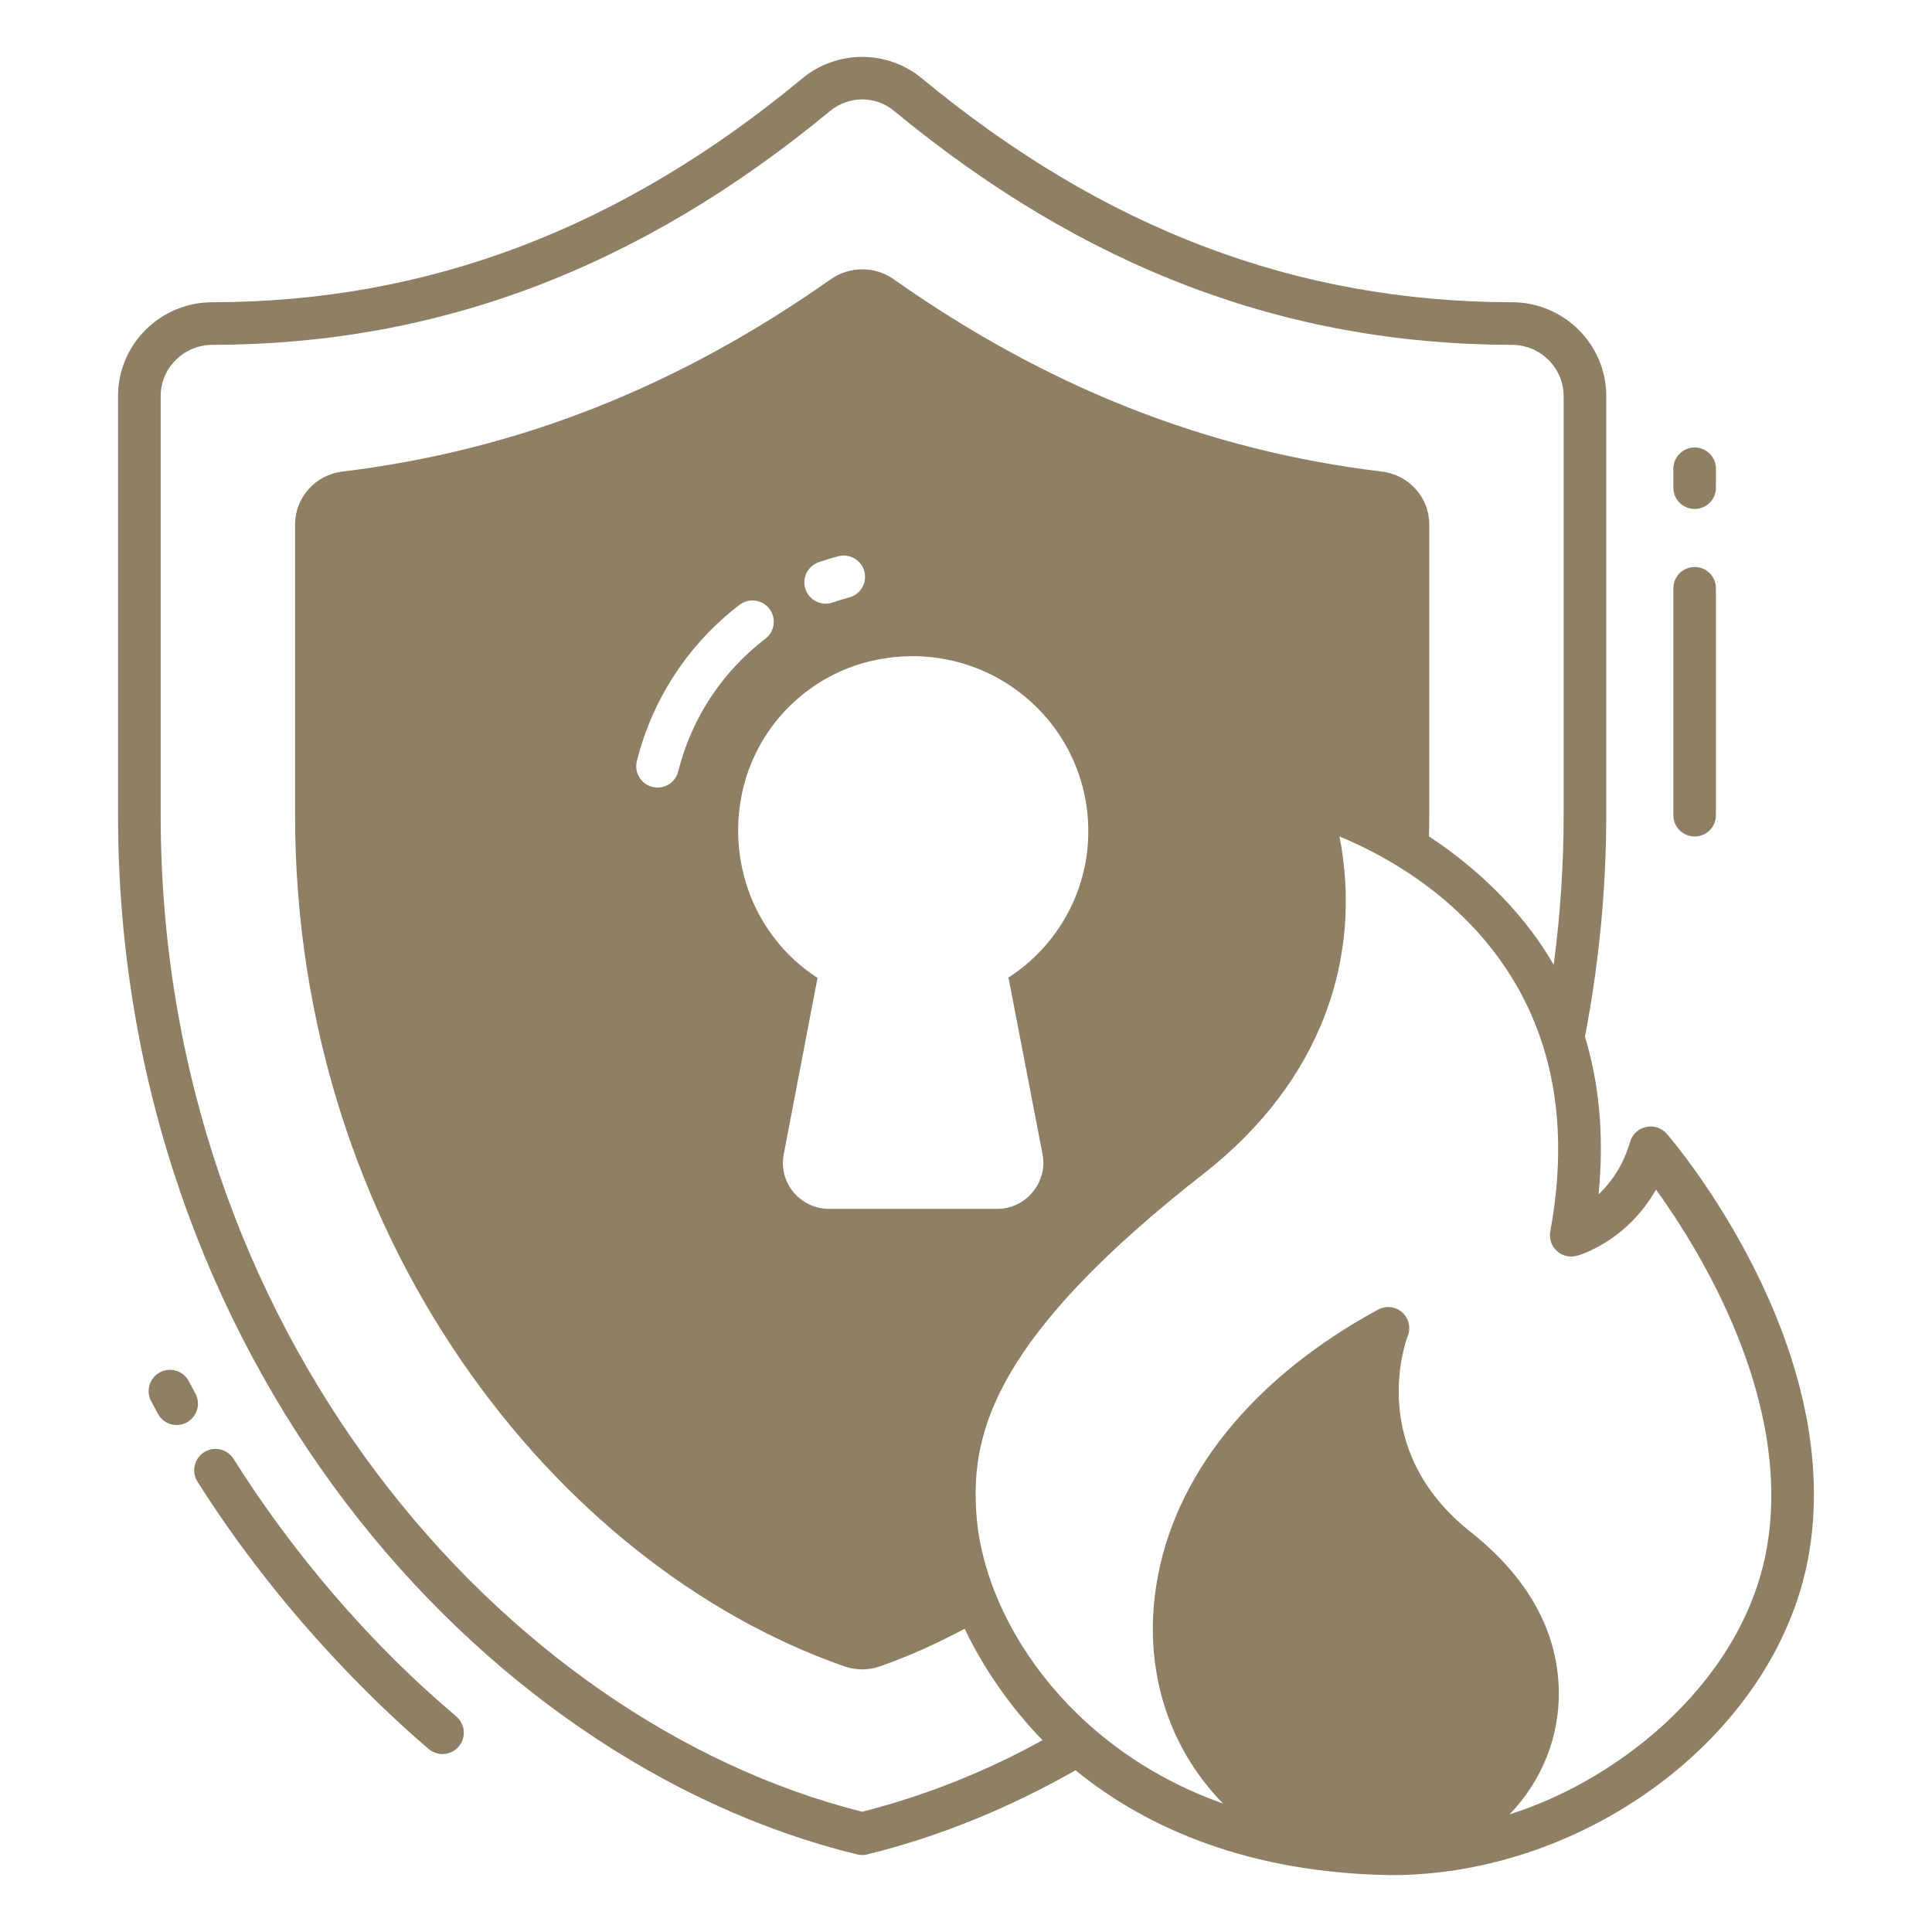 <?xml version="1.0" encoding="UTF-8"?> <svg xmlns="http://www.w3.org/2000/svg" width="59" height="59" viewBox="0 0 59 59" fill="none"><path d="M5.973 42.568L5.757 42.161C5.673 42.015 5.536 41.906 5.374 41.858C5.212 41.811 5.038 41.828 4.888 41.906C4.739 41.984 4.625 42.118 4.572 42.278C4.519 42.438 4.53 42.613 4.603 42.765C4.678 42.908 4.754 43.05 4.831 43.191C4.916 43.339 5.055 43.447 5.219 43.493C5.382 43.539 5.558 43.519 5.707 43.438C5.856 43.356 5.967 43.219 6.017 43.057C6.067 42.894 6.051 42.719 5.973 42.568ZM7.132 44.551C7.04 44.405 6.894 44.301 6.725 44.263C6.557 44.225 6.38 44.255 6.234 44.347C6.088 44.439 5.984 44.586 5.946 44.754C5.908 44.922 5.938 45.099 6.03 45.245C9.154 50.206 13.005 53.323 13.094 53.413C13.159 53.468 13.235 53.51 13.316 53.535C13.398 53.561 13.484 53.571 13.569 53.563C13.654 53.556 13.737 53.532 13.813 53.492C13.889 53.453 13.956 53.398 14.011 53.333C14.066 53.267 14.108 53.192 14.133 53.11C14.159 53.029 14.169 52.943 14.161 52.858C14.154 52.772 14.13 52.689 14.09 52.614C14.05 52.538 13.996 52.47 13.931 52.415C13.742 52.226 10.232 49.476 7.132 44.551ZM51.752 25.545C51.924 25.545 52.09 25.477 52.212 25.355C52.334 25.233 52.402 25.067 52.402 24.895V17.965C52.402 17.793 52.334 17.627 52.212 17.505C52.09 17.383 51.924 17.315 51.752 17.315C51.579 17.315 51.414 17.383 51.291 17.505C51.169 17.627 51.101 17.793 51.101 17.965V24.895C51.101 25.254 51.392 25.545 51.752 25.545ZM51.752 15.543C51.924 15.543 52.09 15.474 52.212 15.352C52.334 15.23 52.402 15.065 52.402 14.892V14.316C52.402 14.144 52.334 13.978 52.212 13.856C52.09 13.734 51.924 13.665 51.752 13.665C51.579 13.665 51.414 13.734 51.291 13.856C51.169 13.978 51.101 14.144 51.101 14.316V14.892C51.101 15.252 51.392 15.543 51.752 15.543Z" fill="#8E7F65"></path><path d="M50.901 34.626C50.824 34.536 50.725 34.47 50.613 34.433C50.501 34.396 50.382 34.391 50.267 34.418C50.153 34.442 50.047 34.496 49.961 34.576C49.876 34.655 49.813 34.757 49.781 34.869C49.564 35.615 49.183 36.127 48.818 36.474C49 34.626 48.818 33.029 48.402 31.659C48.827 29.446 49.052 27.164 49.052 24.891V12.093C49.052 10.514 47.76 9.23 46.172 9.23C39.586 9.221 33.695 6.983 28.142 2.384C27.631 1.966 26.99 1.737 26.329 1.737C25.668 1.737 25.027 1.966 24.515 2.384C18.971 6.983 13.071 9.221 6.486 9.23C4.898 9.23 3.605 10.514 3.605 12.093V24.891C3.605 41.324 14.572 53.801 26.173 56.63C26.277 56.656 26.381 56.656 26.485 56.63C28.68 56.092 30.814 55.215 32.845 54.061C35.066 55.875 38.215 57.194 42.45 57.263H42.493C48.532 57.263 54.362 52.864 55.256 47.372C56.297 40.977 51.126 34.878 50.901 34.626ZM26.329 55.328C15.31 52.552 4.907 40.595 4.907 24.891V12.093C4.907 11.234 5.618 10.531 6.486 10.531C13.383 10.523 19.552 8.18 25.348 3.391C25.635 3.156 25.982 3.035 26.329 3.035C26.676 3.035 27.032 3.156 27.309 3.391C33.105 8.18 39.274 10.523 46.172 10.531C47.039 10.531 47.751 11.234 47.751 12.093V24.891C47.751 26.418 47.647 27.954 47.447 29.463C46.658 28.084 45.348 26.661 43.638 25.542C43.647 25.325 43.647 25.108 43.647 24.891V16.015C43.647 15.191 43.022 14.497 42.198 14.401C36.862 13.759 31.977 11.833 27.266 8.51C26.987 8.322 26.659 8.223 26.323 8.225C25.987 8.226 25.66 8.328 25.383 8.519C20.68 11.833 15.796 13.75 10.46 14.401C9.635 14.497 9.011 15.191 9.011 16.015V24.891C9.011 37.706 16.932 47.797 25.782 50.886C26.129 51.007 26.52 51.016 26.875 50.886C27.76 50.582 28.619 50.183 29.461 49.74C29.99 50.868 30.849 52.135 31.838 53.142C30.103 54.103 28.251 54.838 26.329 55.328ZM31.838 35.251C31.916 35.658 31.804 36.084 31.535 36.405C31.274 36.726 30.875 36.917 30.459 36.917H25.314C24.889 36.917 24.498 36.726 24.229 36.405C24.097 36.246 24.003 36.061 23.951 35.861C23.901 35.661 23.895 35.453 23.934 35.251L24.966 29.863C23.066 28.639 22.147 26.314 22.702 24.041C22.938 23.091 23.435 22.226 24.135 21.543C24.835 20.859 25.712 20.384 26.667 20.171C30.112 19.416 33.235 22.002 33.235 25.386C33.235 27.208 32.307 28.873 30.797 29.854L31.838 35.251ZM20.712 23.555C20.671 23.723 20.565 23.867 20.418 23.956C20.27 24.046 20.093 24.073 19.925 24.032C19.758 23.991 19.613 23.885 19.524 23.737C19.434 23.59 19.407 23.413 19.448 23.245C19.922 21.344 21.028 19.661 22.584 18.471C22.721 18.366 22.894 18.32 23.065 18.343C23.236 18.365 23.391 18.455 23.496 18.592C23.601 18.729 23.647 18.902 23.624 19.073C23.602 19.244 23.512 19.399 23.375 19.504C22.054 20.513 21.114 21.942 20.712 23.556L20.712 23.555ZM25.002 17.169C25.198 17.101 25.398 17.041 25.599 16.987C25.682 16.965 25.768 16.959 25.852 16.971C25.937 16.982 26.019 17.01 26.093 17.053C26.167 17.096 26.231 17.153 26.283 17.221C26.335 17.289 26.373 17.366 26.395 17.449C26.417 17.531 26.422 17.617 26.411 17.702C26.4 17.787 26.372 17.869 26.329 17.942C26.286 18.016 26.229 18.081 26.161 18.133C26.093 18.185 26.016 18.223 25.933 18.245C25.763 18.29 25.594 18.342 25.427 18.399C25.346 18.427 25.261 18.439 25.176 18.434C25.09 18.429 25.007 18.407 24.93 18.369C24.853 18.332 24.784 18.28 24.728 18.216C24.671 18.152 24.627 18.078 24.599 17.997C24.572 17.916 24.56 17.83 24.565 17.745C24.57 17.66 24.592 17.576 24.629 17.499C24.667 17.423 24.719 17.354 24.783 17.297C24.847 17.24 24.921 17.197 25.002 17.169ZM53.973 47.172C53.305 51.259 49.531 54.33 46.103 55.406C47.101 54.365 47.63 53.02 47.604 51.614C47.561 49.784 46.65 48.161 44.897 46.773C41.713 44.239 42.936 40.943 42.988 40.804C43.039 40.68 43.05 40.544 43.02 40.413C42.989 40.283 42.919 40.166 42.819 40.077C42.719 39.988 42.594 39.933 42.461 39.919C42.328 39.904 42.194 39.932 42.077 39.997C38.234 42.088 35.83 45.081 35.31 48.422C34.928 50.842 35.587 53.272 37.349 55.077C32.568 53.385 29.974 49.324 29.809 46.114C29.67 43.71 30.408 40.804 36.759 35.841C40.386 33.004 41.618 29.212 40.906 25.542C43.787 26.748 46.164 28.908 47.11 31.91C47.11 31.919 47.118 31.919 47.118 31.928C47.604 33.472 47.761 35.337 47.344 37.602C47.301 37.828 47.379 38.053 47.544 38.201C47.708 38.357 47.943 38.409 48.16 38.348C48.238 38.331 49.678 37.906 50.572 36.327C51.899 38.166 54.702 42.678 53.973 47.172Z" fill="#8E7F65"></path></svg> 